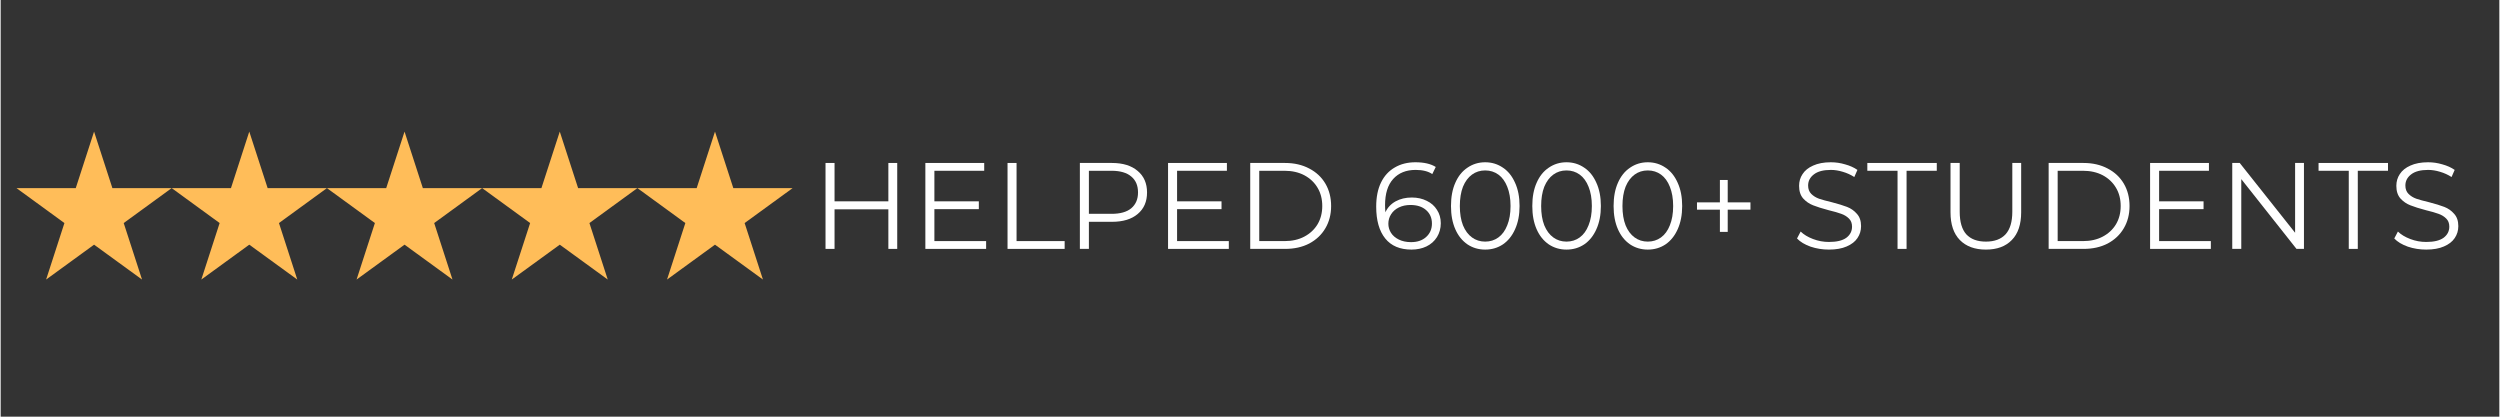<svg xmlns="http://www.w3.org/2000/svg" xmlns:xlink="http://www.w3.org/1999/xlink" width="300" zoomAndPan="magnify" viewBox="0 0 224.88 37.5" height="50" preserveAspectRatio="xMidYMid meet" version="1.0"><rect x="0" y="0" width="224.88" height="37.5" fill="#333333" stroke="none"/><defs><g/><clipPath id="7e3d209a0e"><path d="M 1.422 11.844 L 15.414 11.844 L 15.414 25.16 L 1.422 25.16 Z M 1.422 11.844 " clip-rule="nonzero"/></clipPath><clipPath id="6d835de861"><path d="M 8.406 11.844 L 10.055 16.93 L 15.391 16.93 L 11.074 20.074 L 12.723 25.16 L 8.406 22.02 L 4.09 25.16 L 5.738 20.074 L 1.422 16.93 L 6.758 16.93 Z M 8.406 11.844 " clip-rule="nonzero"/></clipPath><clipPath id="d3f14d398e"><path d="M 15.391 11.844 L 29.383 11.844 L 29.383 25.16 L 15.391 25.16 Z M 15.391 11.844 " clip-rule="nonzero"/></clipPath><clipPath id="3be4b6e139"><path d="M 22.375 11.844 L 24.027 16.93 L 29.363 16.93 L 25.047 20.074 L 26.695 25.16 L 22.375 22.02 L 18.059 25.16 L 19.707 20.074 L 15.391 16.93 L 20.727 16.93 Z M 22.375 11.844 " clip-rule="nonzero"/></clipPath><clipPath id="d93ff8c3ad"><path d="M 29.363 11.844 L 43.355 11.844 L 43.355 25.16 L 29.363 25.16 Z M 29.363 11.844 " clip-rule="nonzero"/></clipPath><clipPath id="6d8613272f"><path d="M 36.348 11.844 L 37.996 16.93 L 43.332 16.93 L 39.016 20.074 L 40.664 25.16 L 36.348 22.02 L 32.031 25.16 L 33.68 20.074 L 29.363 16.93 L 34.699 16.93 Z M 36.348 11.844 " clip-rule="nonzero"/></clipPath><clipPath id="d12776c654"><path d="M 43.332 11.844 L 57.324 11.844 L 57.324 25.16 L 43.332 25.16 Z M 43.332 11.844 " clip-rule="nonzero"/></clipPath><clipPath id="d172fd409a"><path d="M 50.32 11.844 L 51.969 16.93 L 57.305 16.93 L 52.988 20.074 L 54.637 25.16 L 50.32 22.02 L 46 25.16 L 47.652 20.074 L 43.332 16.93 L 48.668 16.93 Z M 50.32 11.844 " clip-rule="nonzero"/></clipPath><clipPath id="b4f2d9e971"><path d="M 57.305 11.844 L 71.297 11.844 L 71.297 25.16 L 57.305 25.16 Z M 57.305 11.844 " clip-rule="nonzero"/></clipPath><clipPath id="6a63a80a98"><path d="M 64.289 11.844 L 65.938 16.93 L 71.277 16.93 L 66.957 20.074 L 68.605 25.16 L 64.289 22.02 L 59.973 25.16 L 61.621 20.074 L 57.305 16.93 L 62.641 16.93 Z M 64.289 11.844 " clip-rule="nonzero"/></clipPath></defs><g clip-path="url(#7e3d209a0e)"><g clip-path="url(#6d835de861)"><path fill="#ffbd59" d="M 1.422 11.844 L 15.414 11.844 L 15.414 25.16 L 1.422 25.16 Z M 1.422 11.844 " fill-opacity="1" fill-rule="nonzero"/></g></g><g clip-path="url(#d3f14d398e)"><g clip-path="url(#3be4b6e139)"><path fill="#ffbd59" d="M 15.391 11.844 L 29.383 11.844 L 29.383 25.16 L 15.391 25.16 Z M 15.391 11.844 " fill-opacity="1" fill-rule="nonzero"/></g></g><g clip-path="url(#d93ff8c3ad)"><g clip-path="url(#6d8613272f)"><path fill="#ffbd59" d="M 29.363 11.844 L 43.355 11.844 L 43.355 25.16 L 29.363 25.16 Z M 29.363 11.844 " fill-opacity="1" fill-rule="nonzero"/></g></g><g clip-path="url(#d12776c654)"><g clip-path="url(#d172fd409a)"><path fill="#ffbd59" d="M 43.332 11.844 L 57.324 11.844 L 57.324 25.16 L 43.332 25.16 Z M 43.332 11.844 " fill-opacity="1" fill-rule="nonzero"/></g></g><g clip-path="url(#b4f2d9e971)"><g clip-path="url(#6a63a80a98)"><path fill="#ffbd59" d="M 57.305 11.844 L 71.297 11.844 L 71.297 25.16 L 57.305 25.16 Z M 57.305 11.844 " fill-opacity="1" fill-rule="nonzero"/></g></g><g fill="#ffffff" fill-opacity="1"><g transform="translate(72.971, 22.401)"><g><path d="M 7.719 -7.734 L 7.719 0 L 6.922 0 L 6.922 -3.562 L 2.078 -3.562 L 2.078 0 L 1.266 0 L 1.266 -7.734 L 2.078 -7.734 L 2.078 -4.281 L 6.922 -4.281 L 6.922 -7.734 Z M 7.719 -7.734 "/></g></g></g><g fill="#ffffff" fill-opacity="1"><g transform="translate(81.957, 22.401)"><g><path d="M 6.734 -0.703 L 6.734 0 L 1.266 0 L 1.266 -7.734 L 6.562 -7.734 L 6.562 -7.031 L 2.078 -7.031 L 2.078 -4.281 L 6.078 -4.281 L 6.078 -3.578 L 2.078 -3.578 L 2.078 -0.703 Z M 6.734 -0.703 "/></g></g></g><g fill="#ffffff" fill-opacity="1"><g transform="translate(89.352, 22.401)"><g><path d="M 1.266 -7.734 L 2.078 -7.734 L 2.078 -0.703 L 6.406 -0.703 L 6.406 0 L 1.266 0 Z M 1.266 -7.734 "/></g></g></g><g fill="#ffffff" fill-opacity="1"><g transform="translate(95.862, 22.401)"><g><path d="M 4.156 -7.734 C 5.145 -7.734 5.914 -7.492 6.469 -7.016 C 7.031 -6.547 7.312 -5.898 7.312 -5.078 C 7.312 -4.254 7.031 -3.609 6.469 -3.141 C 5.914 -2.672 5.145 -2.438 4.156 -2.438 L 2.078 -2.438 L 2.078 0 L 1.266 0 L 1.266 -7.734 Z M 4.125 -3.156 C 4.895 -3.156 5.484 -3.32 5.891 -3.656 C 6.297 -4 6.5 -4.473 6.5 -5.078 C 6.5 -5.703 6.297 -6.18 5.891 -6.516 C 5.484 -6.859 4.895 -7.031 4.125 -7.031 L 2.078 -7.031 L 2.078 -3.156 Z M 4.125 -3.156 "/></g></g></g><g fill="#ffffff" fill-opacity="1"><g transform="translate(103.799, 22.401)"><g><path d="M 6.734 -0.703 L 6.734 0 L 1.266 0 L 1.266 -7.734 L 6.562 -7.734 L 6.562 -7.031 L 2.078 -7.031 L 2.078 -4.281 L 6.078 -4.281 L 6.078 -3.578 L 2.078 -3.578 L 2.078 -0.703 Z M 6.734 -0.703 "/></g></g></g><g fill="#ffffff" fill-opacity="1"><g transform="translate(111.194, 22.401)"><g><path d="M 1.266 -7.734 L 4.406 -7.734 C 5.227 -7.734 5.953 -7.566 6.578 -7.234 C 7.203 -6.91 7.688 -6.457 8.031 -5.875 C 8.375 -5.289 8.547 -4.617 8.547 -3.859 C 8.547 -3.109 8.375 -2.441 8.031 -1.859 C 7.688 -1.273 7.203 -0.816 6.578 -0.484 C 5.953 -0.16 5.227 0 4.406 0 L 1.266 0 Z M 4.359 -0.703 C 5.035 -0.703 5.629 -0.836 6.141 -1.109 C 6.648 -1.379 7.047 -1.75 7.328 -2.219 C 7.609 -2.695 7.75 -3.242 7.75 -3.859 C 7.75 -4.484 7.609 -5.031 7.328 -5.5 C 7.047 -5.977 6.648 -6.352 6.141 -6.625 C 5.629 -6.895 5.035 -7.031 4.359 -7.031 L 2.078 -7.031 L 2.078 -0.703 Z M 4.359 -0.703 "/></g></g></g><g fill="#ffffff" fill-opacity="1"><g transform="translate(120.324, 22.401)"><g/></g></g><g fill="#ffffff" fill-opacity="1"><g transform="translate(123.22, 22.401)"><g><path d="M 3.781 -4.625 C 4.289 -4.625 4.738 -4.523 5.125 -4.328 C 5.52 -4.141 5.828 -3.867 6.047 -3.516 C 6.273 -3.172 6.391 -2.77 6.391 -2.312 C 6.391 -1.844 6.273 -1.426 6.047 -1.062 C 5.816 -0.695 5.5 -0.414 5.094 -0.219 C 4.695 -0.031 4.25 0.062 3.75 0.062 C 2.719 0.062 1.93 -0.27 1.391 -0.938 C 0.848 -1.613 0.578 -2.566 0.578 -3.797 C 0.578 -4.66 0.723 -5.391 1.016 -5.984 C 1.305 -6.578 1.719 -7.023 2.25 -7.328 C 2.781 -7.641 3.398 -7.797 4.109 -7.797 C 4.879 -7.797 5.488 -7.656 5.938 -7.375 L 5.625 -6.734 C 5.258 -6.984 4.758 -7.109 4.125 -7.109 C 3.27 -7.109 2.598 -6.836 2.109 -6.297 C 1.617 -5.754 1.375 -4.969 1.375 -3.938 C 1.375 -3.75 1.383 -3.535 1.406 -3.297 C 1.602 -3.723 1.91 -4.051 2.328 -4.281 C 2.742 -4.508 3.227 -4.625 3.781 -4.625 Z M 3.719 -0.609 C 4.27 -0.609 4.719 -0.758 5.062 -1.062 C 5.414 -1.375 5.594 -1.781 5.594 -2.281 C 5.594 -2.789 5.414 -3.195 5.062 -3.5 C 4.719 -3.801 4.25 -3.953 3.656 -3.953 C 3.27 -3.953 2.926 -3.879 2.625 -3.734 C 2.32 -3.586 2.086 -3.383 1.922 -3.125 C 1.754 -2.863 1.672 -2.578 1.672 -2.266 C 1.672 -1.973 1.75 -1.703 1.906 -1.453 C 2.062 -1.203 2.297 -1 2.609 -0.844 C 2.922 -0.688 3.289 -0.609 3.719 -0.609 Z M 3.719 -0.609 "/></g></g></g><g fill="#ffffff" fill-opacity="1"><g transform="translate(129.951, 22.401)"><g><path d="M 3.656 0.062 C 3.062 0.062 2.531 -0.094 2.062 -0.406 C 1.594 -0.727 1.227 -1.18 0.969 -1.766 C 0.707 -2.359 0.578 -3.055 0.578 -3.859 C 0.578 -4.672 0.707 -5.367 0.969 -5.953 C 1.227 -6.547 1.594 -7 2.062 -7.312 C 2.531 -7.633 3.062 -7.797 3.656 -7.797 C 4.25 -7.797 4.781 -7.633 5.25 -7.312 C 5.719 -7 6.082 -6.547 6.344 -5.953 C 6.613 -5.367 6.75 -4.672 6.75 -3.859 C 6.75 -3.055 6.613 -2.359 6.344 -1.766 C 6.082 -1.18 5.719 -0.727 5.25 -0.406 C 4.781 -0.094 4.25 0.062 3.656 0.062 Z M 3.656 -0.656 C 4.102 -0.656 4.5 -0.781 4.844 -1.031 C 5.188 -1.281 5.453 -1.645 5.641 -2.125 C 5.836 -2.602 5.938 -3.18 5.938 -3.859 C 5.938 -4.535 5.836 -5.113 5.641 -5.594 C 5.453 -6.07 5.188 -6.438 4.844 -6.688 C 4.5 -6.938 4.102 -7.062 3.656 -7.062 C 3.207 -7.062 2.812 -6.938 2.469 -6.688 C 2.125 -6.438 1.852 -6.07 1.656 -5.594 C 1.469 -5.113 1.375 -4.535 1.375 -3.859 C 1.375 -3.18 1.469 -2.602 1.656 -2.125 C 1.852 -1.645 2.125 -1.281 2.469 -1.031 C 2.812 -0.781 3.207 -0.656 3.656 -0.656 Z M 3.656 -0.656 "/></g></g></g><g fill="#ffffff" fill-opacity="1"><g transform="translate(137.269, 22.401)"><g><path d="M 3.656 0.062 C 3.062 0.062 2.531 -0.094 2.062 -0.406 C 1.594 -0.727 1.227 -1.18 0.969 -1.766 C 0.707 -2.359 0.578 -3.055 0.578 -3.859 C 0.578 -4.672 0.707 -5.367 0.969 -5.953 C 1.227 -6.547 1.594 -7 2.062 -7.312 C 2.531 -7.633 3.062 -7.797 3.656 -7.797 C 4.25 -7.797 4.781 -7.633 5.25 -7.312 C 5.719 -7 6.082 -6.547 6.344 -5.953 C 6.613 -5.367 6.75 -4.672 6.75 -3.859 C 6.75 -3.055 6.613 -2.359 6.344 -1.766 C 6.082 -1.18 5.719 -0.727 5.25 -0.406 C 4.781 -0.094 4.25 0.062 3.656 0.062 Z M 3.656 -0.656 C 4.102 -0.656 4.5 -0.781 4.844 -1.031 C 5.188 -1.281 5.453 -1.645 5.641 -2.125 C 5.836 -2.602 5.938 -3.18 5.938 -3.859 C 5.938 -4.535 5.836 -5.113 5.641 -5.594 C 5.453 -6.07 5.188 -6.438 4.844 -6.688 C 4.5 -6.938 4.102 -7.062 3.656 -7.062 C 3.207 -7.062 2.812 -6.938 2.469 -6.688 C 2.125 -6.438 1.852 -6.07 1.656 -5.594 C 1.469 -5.113 1.375 -4.535 1.375 -3.859 C 1.375 -3.18 1.469 -2.602 1.656 -2.125 C 1.852 -1.645 2.125 -1.281 2.469 -1.031 C 2.812 -0.781 3.207 -0.656 3.656 -0.656 Z M 3.656 -0.656 "/></g></g></g><g fill="#ffffff" fill-opacity="1"><g transform="translate(144.586, 22.401)"><g><path d="M 3.656 0.062 C 3.062 0.062 2.531 -0.094 2.062 -0.406 C 1.594 -0.727 1.227 -1.18 0.969 -1.766 C 0.707 -2.359 0.578 -3.055 0.578 -3.859 C 0.578 -4.672 0.707 -5.367 0.969 -5.953 C 1.227 -6.547 1.594 -7 2.062 -7.312 C 2.531 -7.633 3.062 -7.797 3.656 -7.797 C 4.25 -7.797 4.781 -7.633 5.25 -7.312 C 5.719 -7 6.082 -6.547 6.344 -5.953 C 6.613 -5.367 6.75 -4.672 6.75 -3.859 C 6.75 -3.055 6.613 -2.359 6.344 -1.766 C 6.082 -1.18 5.719 -0.727 5.25 -0.406 C 4.781 -0.094 4.25 0.062 3.656 0.062 Z M 3.656 -0.656 C 4.102 -0.656 4.5 -0.781 4.844 -1.031 C 5.188 -1.281 5.453 -1.645 5.641 -2.125 C 5.836 -2.602 5.938 -3.18 5.938 -3.859 C 5.938 -4.535 5.836 -5.113 5.641 -5.594 C 5.453 -6.07 5.188 -6.438 4.844 -6.688 C 4.5 -6.938 4.102 -7.062 3.656 -7.062 C 3.207 -7.062 2.812 -6.938 2.469 -6.688 C 2.125 -6.438 1.852 -6.07 1.656 -5.594 C 1.469 -5.113 1.375 -4.535 1.375 -3.859 C 1.375 -3.18 1.469 -2.602 1.656 -2.125 C 1.852 -1.645 2.125 -1.281 2.469 -1.031 C 2.812 -0.781 3.207 -0.656 3.656 -0.656 Z M 3.656 -0.656 "/></g></g></g><g fill="#ffffff" fill-opacity="1"><g transform="translate(151.903, 22.401)"><g><path d="M 5.578 -3.531 L 3.531 -3.531 L 3.531 -1.531 L 2.828 -1.531 L 2.828 -3.531 L 0.766 -3.531 L 0.766 -4.188 L 2.828 -4.188 L 2.828 -6.203 L 3.531 -6.203 L 3.531 -4.188 L 5.578 -4.188 Z M 5.578 -3.531 "/></g></g></g><g fill="#ffffff" fill-opacity="1"><g transform="translate(158.259, 22.401)"><g/></g></g><g fill="#ffffff" fill-opacity="1"><g transform="translate(161.155, 22.401)"><g><path d="M 3.391 0.062 C 2.816 0.062 2.266 -0.023 1.734 -0.203 C 1.211 -0.391 0.805 -0.633 0.516 -0.938 L 0.844 -1.562 C 1.125 -1.289 1.492 -1.066 1.953 -0.891 C 2.422 -0.711 2.898 -0.625 3.391 -0.625 C 4.086 -0.625 4.609 -0.75 4.953 -1 C 5.297 -1.258 5.469 -1.594 5.469 -2 C 5.469 -2.312 5.375 -2.555 5.188 -2.734 C 5 -2.922 4.77 -3.062 4.5 -3.156 C 4.227 -3.258 3.848 -3.367 3.359 -3.484 C 2.773 -3.641 2.312 -3.785 1.969 -3.922 C 1.625 -4.055 1.328 -4.258 1.078 -4.531 C 0.828 -4.812 0.703 -5.191 0.703 -5.672 C 0.703 -6.066 0.805 -6.422 1.016 -6.734 C 1.223 -7.055 1.539 -7.312 1.969 -7.5 C 2.395 -7.695 2.926 -7.797 3.562 -7.797 C 4 -7.797 4.426 -7.734 4.844 -7.609 C 5.27 -7.492 5.641 -7.328 5.953 -7.109 L 5.672 -6.469 C 5.348 -6.676 5.004 -6.832 4.641 -6.938 C 4.273 -7.051 3.914 -7.109 3.562 -7.109 C 2.883 -7.109 2.375 -6.973 2.031 -6.703 C 1.688 -6.441 1.516 -6.109 1.516 -5.703 C 1.516 -5.391 1.609 -5.141 1.797 -4.953 C 1.984 -4.766 2.219 -4.617 2.5 -4.516 C 2.781 -4.422 3.16 -4.316 3.641 -4.203 C 4.211 -4.055 4.672 -3.914 5.016 -3.781 C 5.367 -3.645 5.664 -3.438 5.906 -3.156 C 6.156 -2.883 6.281 -2.516 6.281 -2.047 C 6.281 -1.648 6.172 -1.289 5.953 -0.969 C 5.742 -0.656 5.422 -0.406 4.984 -0.219 C 4.555 -0.031 4.023 0.062 3.391 0.062 Z M 3.391 0.062 "/></g></g></g><g fill="#ffffff" fill-opacity="1"><g transform="translate(167.953, 22.401)"><g><path d="M 2.766 -7.031 L 0.047 -7.031 L 0.047 -7.734 L 6.297 -7.734 L 6.297 -7.031 L 3.578 -7.031 L 3.578 0 L 2.766 0 Z M 2.766 -7.031 "/></g></g></g><g fill="#ffffff" fill-opacity="1"><g transform="translate(174.298, 22.401)"><g><path d="M 4.375 0.062 C 3.375 0.062 2.594 -0.223 2.031 -0.797 C 1.469 -1.367 1.188 -2.203 1.188 -3.297 L 1.188 -7.734 L 2.016 -7.734 L 2.016 -3.344 C 2.016 -2.438 2.211 -1.758 2.609 -1.312 C 3.016 -0.875 3.602 -0.656 4.375 -0.656 C 5.145 -0.656 5.734 -0.875 6.141 -1.312 C 6.547 -1.758 6.75 -2.438 6.75 -3.344 L 6.75 -7.734 L 7.547 -7.734 L 7.547 -3.297 C 7.547 -2.203 7.266 -1.367 6.703 -0.797 C 6.148 -0.223 5.375 0.062 4.375 0.062 Z M 4.375 0.062 "/></g></g></g><g fill="#ffffff" fill-opacity="1"><g transform="translate(183.052, 22.401)"><g><path d="M 1.266 -7.734 L 4.406 -7.734 C 5.227 -7.734 5.953 -7.566 6.578 -7.234 C 7.203 -6.91 7.688 -6.457 8.031 -5.875 C 8.375 -5.289 8.547 -4.617 8.547 -3.859 C 8.547 -3.109 8.375 -2.441 8.031 -1.859 C 7.688 -1.273 7.203 -0.816 6.578 -0.484 C 5.953 -0.16 5.227 0 4.406 0 L 1.266 0 Z M 4.359 -0.703 C 5.035 -0.703 5.629 -0.836 6.141 -1.109 C 6.648 -1.379 7.047 -1.75 7.328 -2.219 C 7.609 -2.695 7.75 -3.242 7.75 -3.859 C 7.75 -4.484 7.609 -5.031 7.328 -5.5 C 7.047 -5.977 6.648 -6.352 6.141 -6.625 C 5.629 -6.895 5.035 -7.031 4.359 -7.031 L 2.078 -7.031 L 2.078 -0.703 Z M 4.359 -0.703 "/></g></g></g><g fill="#ffffff" fill-opacity="1"><g transform="translate(192.182, 22.401)"><g><path d="M 6.734 -0.703 L 6.734 0 L 1.266 0 L 1.266 -7.734 L 6.562 -7.734 L 6.562 -7.031 L 2.078 -7.031 L 2.078 -4.281 L 6.078 -4.281 L 6.078 -3.578 L 2.078 -3.578 L 2.078 -0.703 Z M 6.734 -0.703 "/></g></g></g><g fill="#ffffff" fill-opacity="1"><g transform="translate(199.577, 22.401)"><g><path d="M 7.719 -7.734 L 7.719 0 L 7.047 0 L 2.078 -6.281 L 2.078 0 L 1.266 0 L 1.266 -7.734 L 1.938 -7.734 L 6.922 -1.453 L 6.922 -7.734 Z M 7.719 -7.734 "/></g></g></g><g fill="#ffffff" fill-opacity="1"><g transform="translate(208.563, 22.401)"><g><path d="M 2.766 -7.031 L 0.047 -7.031 L 0.047 -7.734 L 6.297 -7.734 L 6.297 -7.031 L 3.578 -7.031 L 3.578 0 L 2.766 0 Z M 2.766 -7.031 "/></g></g></g><g fill="#ffffff" fill-opacity="1"><g transform="translate(214.908, 22.401)"><g><path d="M 3.391 0.062 C 2.816 0.062 2.266 -0.023 1.734 -0.203 C 1.211 -0.391 0.805 -0.633 0.516 -0.938 L 0.844 -1.562 C 1.125 -1.289 1.492 -1.066 1.953 -0.891 C 2.422 -0.711 2.898 -0.625 3.391 -0.625 C 4.086 -0.625 4.609 -0.75 4.953 -1 C 5.297 -1.258 5.469 -1.594 5.469 -2 C 5.469 -2.312 5.375 -2.555 5.188 -2.734 C 5 -2.922 4.77 -3.062 4.5 -3.156 C 4.227 -3.258 3.848 -3.367 3.359 -3.484 C 2.773 -3.641 2.312 -3.785 1.969 -3.922 C 1.625 -4.055 1.328 -4.258 1.078 -4.531 C 0.828 -4.812 0.703 -5.191 0.703 -5.672 C 0.703 -6.066 0.805 -6.422 1.016 -6.734 C 1.223 -7.055 1.539 -7.312 1.969 -7.5 C 2.395 -7.695 2.926 -7.797 3.562 -7.797 C 4 -7.797 4.426 -7.734 4.844 -7.609 C 5.27 -7.492 5.641 -7.328 5.953 -7.109 L 5.672 -6.469 C 5.348 -6.676 5.004 -6.832 4.641 -6.938 C 4.273 -7.051 3.914 -7.109 3.562 -7.109 C 2.883 -7.109 2.375 -6.973 2.031 -6.703 C 1.688 -6.441 1.516 -6.109 1.516 -5.703 C 1.516 -5.391 1.609 -5.141 1.797 -4.953 C 1.984 -4.766 2.219 -4.617 2.5 -4.516 C 2.781 -4.422 3.16 -4.316 3.641 -4.203 C 4.211 -4.055 4.672 -3.914 5.016 -3.781 C 5.367 -3.645 5.664 -3.438 5.906 -3.156 C 6.156 -2.883 6.281 -2.516 6.281 -2.047 C 6.281 -1.648 6.172 -1.289 5.953 -0.969 C 5.742 -0.656 5.422 -0.406 4.984 -0.219 C 4.555 -0.031 4.023 0.062 3.391 0.062 Z M 3.391 0.062 "/></g></g></g></svg>